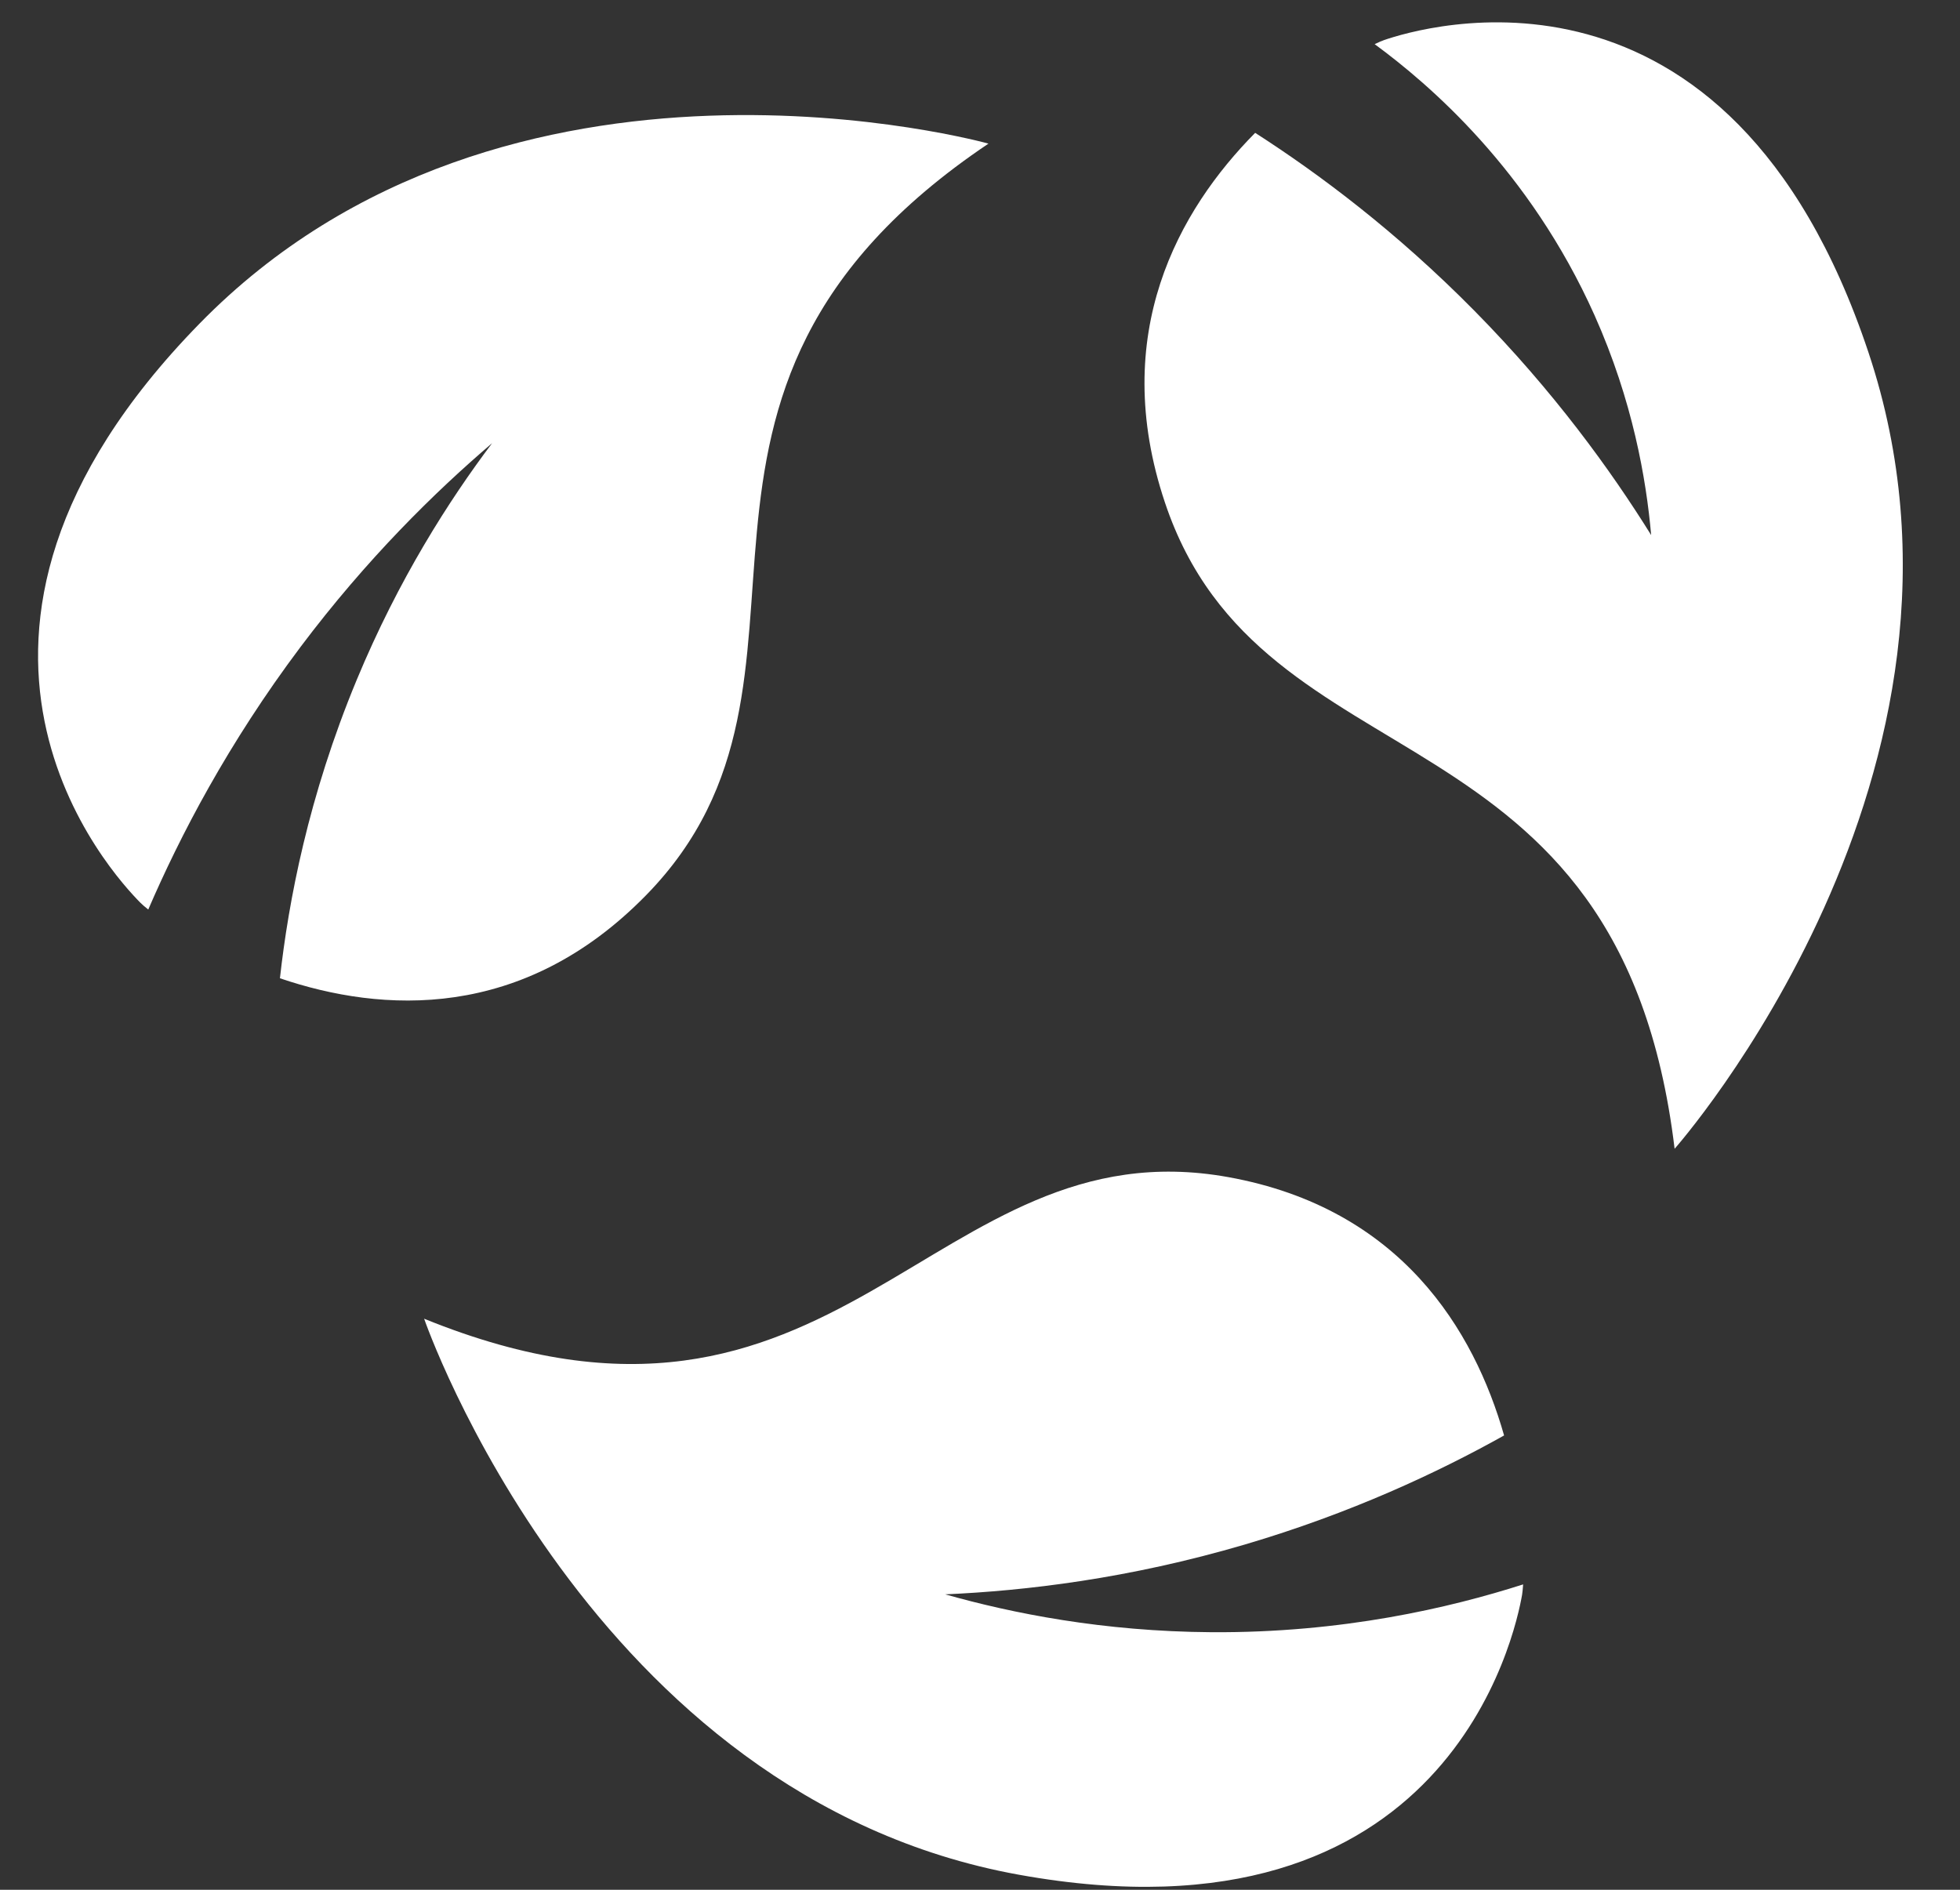 <?xml version="1.0" encoding="UTF-8"?> <svg xmlns="http://www.w3.org/2000/svg" width="28" height="27" viewBox="0 0 28 27" fill="none"><rect x="0" y="0" width="28" height="27" fill="#333333" stroke="none"/> <path d="M2.006 12.898C2.03 12.922 2.067 12.955 2.118 12.995C2.572 11.942 3.258 10.622 4.294 9.242C5.24 7.984 6.213 7.029 7.03 6.332C6.421 7.141 5.696 8.268 5.095 9.716C4.405 11.379 4.121 12.88 3.999 13.977C5.457 14.473 7.467 14.595 9.232 12.788C12.28 9.669 8.768 5.649 14.121 2.052C14.121 2.052 7.239 0.131 2.848 4.626C-1.544 9.121 1.622 12.512 2.006 12.898Z" fill="white"></path> <path d="M23.923 16.413C23.923 16.413 28.694 11.027 26.692 5.034C24.692 -0.959 20.285 0.397 19.774 0.572C19.742 0.583 19.695 0.603 19.638 0.631C20.41 1.198 21.848 2.424 22.779 4.504C23.325 5.727 23.518 6.848 23.588 7.645C23.011 6.718 22.194 5.587 21.063 4.44C19.943 3.305 18.839 2.481 17.931 1.898C16.842 2.999 15.836 4.769 16.641 7.177C18.029 11.337 23.144 9.947 23.923 16.413Z" fill="white"></path> <path d="M21.487 20.509C21.06 19.011 20.016 17.264 17.547 16.818C13.284 16.049 12.021 21.264 6.059 18.841C6.059 18.841 8.413 25.676 14.556 26.785C20.698 27.895 21.649 23.325 21.744 22.786C21.749 22.752 21.755 22.701 21.759 22.637C20.711 22.972 19.177 23.332 17.307 23.32C15.756 23.31 14.456 23.049 13.503 22.779C14.645 22.729 16.122 22.556 17.781 22.068C19.298 21.621 20.542 21.037 21.487 20.509Z" fill="white"></path> </svg> 